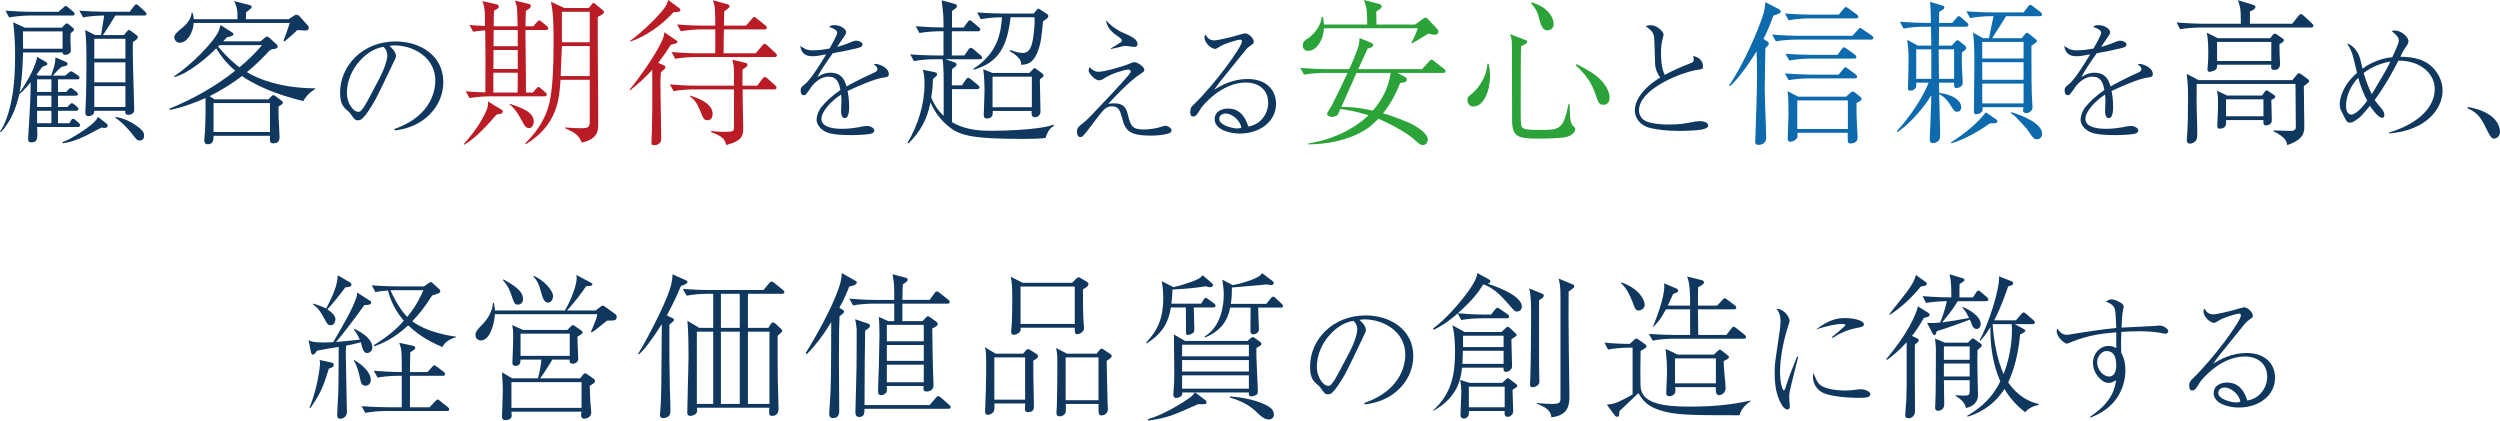 <?xml version="1.0" encoding="utf-8"?>
<!-- Generator: Adobe Illustrator 16.0.0, SVG Export Plug-In . SVG Version: 6.00 Build 0)  -->
<!DOCTYPE svg PUBLIC "-//W3C//DTD SVG 1.1//EN" "http://www.w3.org/Graphics/SVG/1.1/DTD/svg11.dtd">
<svg version="1.1" id="レイヤー_1" xmlns="http://www.w3.org/2000/svg" xmlns:xlink="http://www.w3.org/1999/xlink" x="0px"
	 y="0px" width="707.131px" height="118.968px" viewBox="0 0 707.131 118.968" enable-background="new 0 0 707.131 118.968"
	 xml:space="preserve">
<g>
	<path fill="#10385F" d="M22.002,35.915H10.49c0.222,3.556,0.044,4.356-1.645,4.356c-0.578,0-0.889-0.178-0.889-0.934
		c0-0.711,0.222-3.822,0.267-4.445c0.222-3.867,0.445-8.045,0.445-11.646c-1.778,2.223-2.711,2.978-3.201,3.378
		c-0.889,3.956-2.444,7.779-5.2,10.757L0,37.248c1.422-2.134,2.534-5.023,3.334-9.379c0.755-4,0.933-8.045,0.933-12.134
		c0-1.867-0.044-5.601-0.533-9.423l3.289,1.511h10.49l0.622-0.667c0.311-0.312,0.489-0.534,0.756-0.534
		c0.222,0,0.489,0.178,0.667,0.356l1.022,0.844c0.133,0.133,0.355,0.311,0.355,0.578c0,0.267-0.355,0.533-0.978,1.022
		c0,0.711-0.089,1.467,0,2.578c0,0.355,0.089,1.867,0.089,2.178c0,1.333-1.556,1.333-1.645,1.333c-0.489,0-0.622-0.223-0.711-0.667
		H6.534c-0.133,5.29-0.533,9.112-0.978,11.29c0.756-0.934,4.445-6.579,4.934-10.045l2.4,1.378c0.312,0.178,0.489,0.267,0.489,0.622
		c0,0.312-0.222,0.4-0.978,0.623c-0.4,0.089-0.578,0.355-0.889,0.8c-0.711,0.934-0.8,1.067-1.156,1.556l0.355,0.312h3.778
		c0.089-0.4,0.711-2.089,0.8-2.445c0.311-1.067,0.355-2.089,0.4-2.711l3.067,1.333c0.133,0.044,0.355,0.178,0.355,0.489
		c0,0.534-0.444,0.623-1.645,0.845c-0.934,0.711-1.734,1.6-2.534,2.489h3.511l0.978-0.8c0.267-0.222,0.444-0.4,0.711-0.4
		c0.267,0,0.578,0.267,0.844,0.444l1.067,0.711c0.222,0.133,0.444,0.355,0.444,0.667c0,0.4-0.355,0.444-0.667,0.444h-5.423v3.556
		h2.356l0.578-0.667c0.267-0.267,0.444-0.444,0.667-0.444c0.267,0,0.444,0.178,0.755,0.4l0.889,0.711
		c0.178,0.133,0.4,0.311,0.4,0.622c0,0.4-0.4,0.445-0.711,0.445h-4.934v3.2h2.667l0.578-0.623c0.4-0.4,0.489-0.444,0.667-0.444
		c0.267,0,0.444,0.089,0.8,0.4l0.667,0.578c0.222,0.222,0.4,0.355,0.4,0.667c0,0.4-0.355,0.489-0.667,0.489h-5.112v3.511h3.245
		l0.4-0.711c0.222-0.4,0.4-0.534,0.622-0.534s0.4,0.089,0.8,0.445l0.8,0.711c0.222,0.178,0.4,0.4,0.4,0.667
		C22.669,35.826,22.313,35.915,22.002,35.915z M20.447,4.4H8.312c-1.378,0-3.911,0.178-5.734,0.533L1.556,3.022
		C4,3.2,6.445,3.333,8.935,3.333h7.601l1.289-1.111c0.311-0.267,0.533-0.533,0.755-0.533c0.267,0,0.489,0.222,0.756,0.444
		l1.333,1.111c0.222,0.178,0.444,0.4,0.444,0.711C21.113,4.356,20.758,4.4,20.447,4.4z M17.691,8.89H6.49
		c0,0.8,0.044,3.778,0.044,4.889h11.157V8.89z M14.535,22.446H10.49v3.556h4.045V22.446z M14.535,27.069H10.49v3.2h4.045V27.069z
		 M14.535,31.336H10.49v3.511h4.045V31.336z M29.603,36.181c-0.178,0-0.489-0.044-0.933-0.089c-5.023,2.711-7.601,4-10.979,4.445
		v-0.355c1.067-0.355,2.4-0.978,5.067-2.711c2.045-1.333,4.312-2.934,4.979-4.4l2.312,1.822c0.355,0.267,0.4,0.311,0.4,0.667
		C30.448,36.003,30.048,36.181,29.603,36.181z M40.76,4.4h-8.134c-1.2,1.956-2.622,4.312-3.511,5.512h5.956l0.8-0.978
		c0.178-0.222,0.311-0.444,0.622-0.444c0.133,0,0.267,0.089,0.667,0.355l1.378,1.022c0.222,0.178,0.444,0.355,0.444,0.622
		c0,0.444-0.133,0.533-1.378,1.422c-0.044,1.022-0.044,1.6-0.044,2.978c0,2.267,0.133,5.29,0.222,9.334
		c0.044,0.978,0.178,5.778,0.178,6.845c0,0.445-0.089,0.667-0.311,0.889c-0.355,0.4-0.934,0.533-1.333,0.533
		c-0.934,0-0.934-0.622-0.889-1.155h-8.756c0.044,1.245-1.111,1.511-1.645,1.511c-0.889,0-0.889-0.756-0.889-1.111
		c0-0.578,0.178-3.289,0.178-3.912c0.044-1.778,0.133-5.734,0.133-9.156c0-4.134,0-7.646-0.356-10.179l2.8,1.422h1.689
		c0.044-0.133,0.755-4.845,0.889-5.512c-1.911,0-4.267,0.178-5.956,0.533l-1.067-1.911c2.312,0.178,5.067,0.311,7.378,0.311h6.845
		l1.156-1.511c0.355-0.444,0.444-0.578,0.711-0.578c0.311,0,0.489,0.178,0.755,0.444l1.689,1.556c0.178,0.178,0.445,0.4,0.445,0.667
		C41.427,4.4,40.938,4.4,40.76,4.4z M35.47,10.979h-8.801v5.601h8.801V10.979z M35.47,17.646h-8.801v5.645h8.801V17.646z
		 M35.47,24.358h-8.801v5.912h8.801V24.358z M39.56,39.737c-0.8,0-0.933-0.223-2.444-2.178c-0.978-1.245-2.8-3.111-4.445-4.223
		l0.044-0.267c2.534,0.4,4.534,1.556,5.689,2.356c2.223,1.511,2.356,2.267,2.356,2.889C40.76,38.981,40.493,39.737,39.56,39.737z"/>
	<path fill="#10385F" d="M85.785,28.581c-7.957-1.867-13.913-4.667-17.335-7.067c-2.622,2-5.778,4-9.156,5.689l1.378,0.889h15.246
		l0.889-0.889c0.222-0.267,0.356-0.267,0.445-0.267c0.178,0,0.311-0.044,0.8,0.355l1.645,1.245c0.133,0.089,0.312,0.267,0.312,0.489
		c0,0.267-0.178,0.444-0.356,0.533c-0.133,0.089-0.755,0.489-0.889,0.623c0,0.978,0,1.778,0.044,3.067
		c0.044,0.8,0.267,4.756,0.267,5.645c0,1.556-1.245,1.645-1.733,1.645c-1.022,0-1.067-0.444-0.978-2.133H60.404
		c0,0.978,0,2.4-1.645,2.4c-0.711,0-0.978-0.444-0.978-1.111c0-0.4,0.178-2.312,0.222-2.756c0.133-3.067,0.178-6.134,0.133-9.201
		c-5.378,2.356-8.667,3.067-10.09,3.378l-0.133-0.355c6.667-2.756,12.979-6.267,18.624-10.756c-1.067-0.889-3.2-2.756-5.378-6.312
		c-2,2-7.512,7.023-11.912,8.134v-0.267c4.8-3.111,11.423-9.823,12.668-12.935c0.089-0.222,0.4-1.289,0.444-1.556l3.2,2.044
		c0.178,0.133,0.489,0.267,0.489,0.622c0,0.356-0.978,0.667-1.912,0.845c-0.4,0.489-0.755,0.845-1.022,1.111h10.579l1.111-0.934
		c0.222-0.178,0.489-0.4,0.755-0.4c0.178,0,0.534,0.267,0.711,0.4l2.044,1.867c0.089,0.089,0.223,0.222,0.223,0.578
		c0,0.489-0.578,0.578-0.889,0.622c-0.756,0.089-1.022,0.222-1.378,0.445c-1.556,1.645-3.689,3.911-6.445,6.134
		c3.512,2.133,10.001,4.534,19.291,4.578v0.222C87.029,26.491,86.318,27.691,85.785,28.581z M86.273,8.623
		c-0.489,0-1.778-0.089-2.178-0.133c-0.844,0.844-1.111,1.111-3.6,3.245l-0.311-0.267c0.311-0.711,1.289-3.378,1.778-4.979H54.804
		c-0.222,2.934-1.956,5.601-3.956,5.601c-0.934,0-1.556-0.844-1.556-1.467c0-0.889,0.711-1.467,2.356-2.845
		c2.222-1.822,2.444-3.422,2.578-4.178h0.223c0.222,0.578,0.311,0.978,0.355,1.822h12.357V4.178c0-2-0.623-3.245-0.934-3.867
		l4.489,1.156c0.222,0.044,0.489,0.222,0.489,0.489c0,0.355-1.066,1.111-1.6,1.511c0,0.311-0.044,1.645-0.044,1.956h12.09
		l1.422-0.933c0.444-0.267,0.489-0.311,0.844-0.311c0.267,0,0.623,0.222,0.711,0.311l2.534,2.845
		c0.178,0.222,0.178,0.444,0.178,0.533C87.34,8.534,86.807,8.623,86.273,8.623z M76.361,29.158H60.404v8.179h15.957V29.158z
		 M62.093,12.757l-0.4,0.4c2.756,3.333,4.978,5.067,6.045,5.867c2.312-1.911,4.489-4,6.4-6.267H62.093z"/>
	<path fill="#10385F" d="M111.552,36.479c11.063-3.811,11.582-11.767,11.582-13.691c0-6.476-6.142-9.954-11.582-9.954
		c-0.777,0-0.999,0.074-1.369,0.185c1.813,1.517,1.813,2.627,1.813,2.812c0,0.444-0.111,0.592-0.888,2.22
		c-4.514,9.473-4.921,10.398-7.03,13.543c-0.185,0.259-1.369,1.998-2.109,2.294c-0.222,0.111-0.481,0.148-0.703,0.148
		c-0.851,0-1.11-0.407-2.146-1.887c-0.259-0.37-0.481-0.555-0.999-0.999c-1.443-1.184-1.924-2.479-1.924-4.996
		c0-7.438,6.253-14.431,15.726-14.431c6.771,0,13.469,3.849,13.469,11.508c0,6.771-5.439,12.84-13.765,13.654L111.552,36.479z
		 M107.371,22.084c1.11-2.072,2.183-4.958,2.183-6.438c0-1.258-0.74-2.035-1.036-2.368c-4.145,0.333-10.398,5.81-10.398,13.062
		c0,2.812,1.776,5.292,3.219,5.292c0.222,0,0.481-0.037,0.703-0.259c0.814-0.814,1.48-2.035,2.146-3.256L107.371,22.084z"/>
	<path fill="#B91C25" d="M140.488,32.358c-4.934,5.778-7.245,7.379-9.156,8.579l-0.133-0.222c2.489-2.756,4.978-6.134,6.445-9.601
		c0.356-0.889,0.4-1.377,0.4-2.4l3.822,2.311c0.178,0.089,0.356,0.223,0.356,0.489C142.222,32.136,141.688,32.225,140.488,32.358z
		 M154.401,8.49h-5.778c0,2.533,0.178,14.89,0.133,17.69h1.956l0.845-0.978c0.444-0.489,0.533-0.578,0.756-0.578
		c0.222,0,0.4,0.133,0.8,0.489l1.111,0.978c0.222,0.178,0.444,0.355,0.444,0.667c0,0.489-0.489,0.489-0.667,0.489h-15.468
		c-0.889,0-3.601,0.089-5.734,0.489l-1.067-1.911c1.956,0.178,2.312,0.178,5.556,0.311c0.044-9.779,0.044-10.846-0.044-17.557
		c-2.178,0.178-2.711,0.267-3.422,0.4l-1.022-1.911c1.822,0.178,4.134,0.267,4.4,0.267c-0.044-1.022-0.044-1.2-0.044-2.978
		c0-1.867-0.4-3.378-0.711-4.045l4.134,0.934c0.445,0.089,0.489,0.444,0.489,0.667c0,0.4-0.4,0.622-1.333,1.111
		c-0.089,2-0.089,2.311-0.089,4.4h0.533h6.223c0-1.2-0.089-4.445-0.178-5.423c-0.044-0.222-0.444-1.556-0.533-1.822l3.912,0.933
		c0.222,0.044,0.533,0.178,0.533,0.534c0,0.578-0.489,0.889-1.378,1.422c-0.044,1.289-0.089,2-0.133,4.356h2.223l0.978-1.111
		c0.356-0.444,0.489-0.533,0.711-0.533s0.267,0.044,0.8,0.489l1.289,1.067c0.178,0.133,0.445,0.355,0.445,0.667
		C155.068,8.49,154.579,8.49,154.401,8.49z M139.555,20.58v2.045c0,1.778-0.044,2,0,3.556h6.845c0.045-0.8,0.045-4.711,0.045-5.601
		H139.555z M146.445,14.135H139.6c-0.044,2.489-0.044,2.8-0.044,5.378h6.89V14.135z M146.445,8.49h-6.801
		c0,0.933-0.044,1.289-0.044,4.578h6.845V8.49z M149.645,36.226c-0.934,0-1.289-0.711-1.823-1.689
		c-1.956-3.689-2.845-4.312-3.733-5.023v-0.178c3.378,1.111,6.89,2.312,6.89,5.067C150.979,35.07,150.578,36.226,149.645,36.226z
		 M169.069,4.8c0,16.846,0.134,18.757,0.134,30.225v0.133c0,2.312-0.445,4.134-4.623,5.201c-0.978-2.312-1.956-2.8-4.756-4.089
		v-0.222c1.422,0.133,3.333,0.222,4.134,0.222c1.911,0,2.845,0,2.845-1.645V22.58h-8.268c-0.311,5.29-0.8,12.757-9.823,18.224
		l-0.133-0.267c1.422-1.467,3.601-3.689,5.245-7.067c1.511-3.156,2.756-6.356,2.756-21.335c0-3.912,0-8.401-0.756-11.646
		l3.778,1.778h6.934l0.8-0.978c0.355-0.4,0.355-0.489,0.534-0.489c0.133,0,0.178,0.044,0.622,0.4l1.867,1.556
		c0.312,0.267,0.489,0.4,0.489,0.667C170.847,3.822,170.669,3.911,169.069,4.8z M166.802,13.023h-7.868
		c-0.044,0.711-0.311,7.201-0.355,8.49h8.223V13.023z M166.802,3.333h-7.868v8.623h7.868V3.333z"/>
	<path fill="#B91C25" d="M189.736,12.668c-1.6,2.533-2.623,3.911-3.556,5.111l1.556,0.667c0.312,0.133,0.489,0.311,0.489,0.489
		c0,0.267-0.178,0.533-0.356,0.667c-0.444,0.4-0.755,0.667-0.933,0.845c-0.044,0.444-0.133,1.867-0.133,2.756
		c0,2.445,0.089,7.29,0.133,9.734c0.044,2.044,0.089,4.578,0.089,6.4c0,1.378-1.289,1.734-1.956,1.734c-0.756,0-0.8-0.267-0.8-0.8
		c0-1.022,0.089-2.623,0.133-3.601c0.089-4.178,0.133-6.845,0.089-16.935c-1.689,1.867-3.467,3.601-6.267,5.823l-0.133-0.223
		c3.689-4.489,6.312-8.756,6.756-9.467c2.889-4.756,2.978-5.689,3.067-6.756l3.245,2.223c0.311,0.222,0.444,0.311,0.444,0.578
		C191.603,12.223,190.758,12.445,189.736,12.668z M192.002,3.333c-0.267,0.044-0.933,0.089-1.511,0.133
		c-3.156,3.512-7.778,6.845-12.268,8.312v-0.222c3.022-2.134,6.445-5.556,7.512-6.712c2.711-2.889,2.934-3.645,3.289-4.845
		l3.112,2.311c0.178,0.133,0.311,0.267,0.311,0.489C192.447,3.067,192.314,3.245,192.002,3.333z M218.983,25.291h-8.934
		c0,0.178,0.044,3.201,0.044,3.645c0,1.156,0.133,6.356,0.133,7.378c0,1.956-0.222,3.556-4.845,4.711
		c-0.222-1.511-1.111-2.578-4.223-3.645v-0.355c0.844,0.133,2.133,0.267,3.823,0.267c2.622,0,2.622-0.222,2.622-1.422V25.291
		h-11.379c-1.378,0-3.911,0.133-5.689,0.489l-1.066-1.912c2.444,0.223,4.934,0.356,7.378,0.356h10.756v-3.601
		c0-1.911-0.222-2.845-0.444-3.734l3.512,0.845c0.355,0.089,0.755,0.178,0.755,0.578c0,0.444-0.355,0.711-1.378,1.333
		c-0.044,0.489-0.044,2.089-0.044,4.579h4.178l1.467-1.912c0.178-0.267,0.4-0.533,0.711-0.533c0.311,0,0.622,0.355,0.8,0.489
		l2.045,1.823c0.267,0.267,0.444,0.489,0.444,0.711C219.65,25.247,219.25,25.291,218.983,25.291z M219.072,16.135h-22.357
		c-1.378,0-3.912,0.133-5.734,0.489l-1.022-1.911c2.445,0.222,4.889,0.355,7.378,0.355h4.979V8.312h-4.045
		c-1.378,0-3.867,0.178-5.689,0.534l-1.067-1.911c2.445,0.178,4.934,0.311,7.378,0.311h3.423c0-0.667,0-3.556-0.133-4.979
		c-0.089-0.933-0.356-1.645-0.534-2.178l4.134,1.111c0.267,0.089,0.578,0.223,0.578,0.534c0,0.4-0.4,0.667-1.512,1.467
		c0,0.044-0.089,3.734-0.089,4.045h6.268l1.645-1.912c0.267-0.311,0.444-0.533,0.667-0.533c0.133,0,0.312,0.089,0.8,0.489
		l2.312,1.867c0.222,0.178,0.444,0.355,0.444,0.711c0,0.4-0.355,0.444-0.667,0.444h-11.468c-0.044,0.623-0.089,6.09-0.089,6.756
		h9.068l1.822-2.133c0.267-0.311,0.444-0.534,0.711-0.534c0.267,0,0.489,0.223,0.8,0.489l2.223,2.044
		c0.355,0.311,0.444,0.534,0.444,0.711C219.739,16.135,219.25,16.135,219.072,16.135z M200.092,34.003
		c-0.978,0-1.156-0.445-2.089-2.8c-0.978-2.356-1.645-2.979-2.889-4l0.089-0.178c2.133,0.711,6.356,2.133,6.356,5.156
		C201.559,32.848,201.381,34.003,200.092,34.003z"/>
	<path fill="#10385F" d="M236.785,9.319c0-0.814-0.666-1.11-2.257-1.702c0.296-0.296,0.629-0.518,1.517-0.518
		c1.813,0,3.293,1.184,3.293,1.998c0,0.185,0,0.444-0.518,1.184c-0.296,0.444-1.739,2.553-2.035,2.96
		c0.925-0.222,1.887-0.481,4.292-1.48c0.148-0.074,0.666-0.259,0.999-0.259c0.555,0,1.887,0.296,1.887,1.073
		c0,0.592-0.592,0.814-1.443,1.036c-2.553,0.629-3.922,0.888-6.957,1.443c-1.554,2.183-3.256,4.625-4.366,6.734
		c0.851-0.518,1.961-1.221,3.7-1.221c3.404,0,4.107,2.442,4.552,3.885c1.776-0.999,3.737-2.072,7.955-3.996
		c0.481-0.222,0.777-0.444,0.777-0.962c0-0.481-0.444-0.851-1.036-1.333c0.296-0.074,0.407-0.074,0.592-0.074
		c0.777,0,3.664,0.925,3.664,2.886c0,0.777-0.407,0.814-1.85,1.036c-1.961,0.259-6.994,2.368-9.806,3.737
		c0.185,0.962,0.444,2.479,0.444,4.625c0,0.37,0,3.034-1.221,3.034c-1.036,0-1.073-1.554-1.073-1.998
		c0-0.148,0.111-2.442,0.111-2.923c0-0.111,0-0.888-0.111-1.739c-2.849,1.85-5.55,4.81-5.55,6.882c0,2.738,4.588,2.812,5.883,2.812
		c1.961,0,4.107-0.333,5.735-0.666c0.629-0.111,0.851-0.148,1.184-0.148c1.147,0,2.146,0.592,2.146,1.295
		c0,0.222-0.148,0.74-1.036,0.925c-0.925,0.185-3.034,0.37-5.402,0.37c-5.625,0-6.957-0.629-8.104-1.406
		c-0.777-0.518-1.776-1.628-1.776-2.997c0-0.518,0.259-2.072,1.295-3.441c1.11-1.406,2.738-3.071,5.439-4.884
		c-0.407-2.183-1.036-3.811-3.404-3.811c-2.183,0-3.959,1.739-4.811,2.923c-1.443,2.072-1.628,2.332-2.109,2.332
		c-0.888,0-0.925-1.073-0.925-1.333c0-0.851,0.296-1.073,0.851-1.48c1.85-1.332,4.515-5.661,6.365-8.732
		c-2.109,0.37-2.775,0.518-3.885,0.518c-2.96,0-3.293-1.998-3.441-2.923c1.184,0.851,2.035,1.258,3.515,1.258
		c1.591,0,3.441-0.259,4.773-0.518C235.157,12.797,236.785,9.948,236.785,9.319z"/>
	<path fill="#10385F" d="M295.725,39.026c-1.778,0.222-3.689,0.267-6.356,0.267c-14.979,0-18.091-1.066-21.202-3.645
		c-0.889-0.756-3.333-2.845-4.978-6.667c-0.934,4.623-2.623,7.957-6.223,11.601l-0.267-0.178c2.934-5.067,4.8-10.757,4.8-16.624
		c0-2.355-0.222-3.156-0.489-4.045l3.067,0.623c0.578,0.133,0.978,0.178,0.978,0.667c0,0.356-0.133,0.445-1.156,1.333
		c-0.044,1.378-0.089,2.623-0.489,5.201c1.155,2.934,2.711,4.445,3.511,5.201v-9.068c0-4.356-0.133-5.601-0.311-6.934h-2.4
		c-1.556,0-4,0.178-5.689,0.534l-1.066-1.912c3.333,0.267,6.578,0.312,7.378,0.312h2.044c-0.044-1.067,0-5.867,0-6.845h-1.067
		c-1.6,0-4.044,0.178-5.734,0.489l-1.066-1.911c2.8,0.222,5.734,0.355,7.867,0.355c0-3.378-0.044-3.734-0.533-7.689l3.289,0.889
		c0.8,0.222,1.022,0.312,1.022,0.711c0,0.444-0.133,0.533-1.378,1.422v4.667h3.289l1.067-1.467c0.222-0.311,0.4-0.578,0.711-0.578
		c0.223,0,0.623,0.355,0.756,0.489l1.733,1.467c0.267,0.222,0.444,0.355,0.444,0.667c0,0.4-0.355,0.489-0.667,0.489h-7.378v6.845
		h3.556l1.111-1.645c0.355-0.489,0.533-0.533,0.711-0.533c0.267,0,0.711,0.355,0.8,0.444l1.911,1.645
		c0.267,0.222,0.445,0.4,0.445,0.711c0,0.4-0.355,0.444-0.667,0.444h-9.69l2.089,0.711c0.889,0.311,1.067,0.444,1.067,0.711
		c0,0.445-0.133,0.534-1.289,1.378c-0.044,2.045-0.044,2.312-0.044,4.579h2.845l1.067-1.556c0.267-0.4,0.444-0.578,0.711-0.578
		c0.178,0,0.311,0.044,0.8,0.444l1.956,1.601c0.178,0.178,0.444,0.355,0.444,0.667c0,0.4-0.4,0.489-0.667,0.489h-7.112v9.334
		c4.134,2.445,8.579,2.445,11.69,2.445c0.667,0,12.801-0.089,17.024-1.734l0.133,0.356
		C297.414,36.003,296.525,36.537,295.725,39.026z M295.014,6.045c-0.4,4.356-0.533,5.778-1.245,7.867
		c-1.467,4.356-3.556,4.356-4.934,4.401c0-0.845-0.134-1.289-0.711-1.912c-0.178-0.222-1.022-1.156-2.489-1.911l0.133-0.355
		c1.022,0.355,2.223,0.844,3.556,0.844c1.689,0,2.534-1.422,2.934-4.489c0.267-1.867,0.489-3.912,0.355-5.601h-6.756
		c-0.978,8.223-3.289,12.757-10.445,14.846l-0.089-0.267c7.201-4.667,7.779-10.579,8.09-14.579c-2.267,0-4.534,0.267-6,0.533
		l-1.022-1.911c3.333,0.267,6.534,0.311,7.378,0.311h8.623l0.667-0.8c0.444-0.534,0.444-0.578,0.622-0.578
		c0.222,0,0.355,0.133,0.622,0.312l1.778,1.155c0.222,0.133,0.444,0.312,0.444,0.623C296.525,4.934,296.303,5.2,295.014,6.045z
		 M294.125,22.446c0,1.289,0.178,7.646,0.178,9.112c0,1.022-0.8,1.6-1.511,1.6c-1.111,0-1.022-0.934-0.978-1.778H280.79
		c0.044,0.667,0.133,2.133-1.556,2.133c-0.978,0-0.978-0.578-0.978-1.067c0-0.933,0.222-5.6,0.222-6.667
		c0-1.156-0.044-3.912-0.355-6.179l2.578,1.022h10.49l0.845-0.889c0.355-0.4,0.444-0.489,0.578-0.489s0.623,0.311,0.845,0.534
		l1.156,0.844c0.355,0.267,0.533,0.444,0.533,0.756C295.147,21.735,295.058,21.78,294.125,22.446z M291.858,21.691h-11.112v8.623
		h11.112V21.691z"/>
	<path fill="#10385F" d="M310.724,20.309c1.517,0,6.401-1.332,8.658-2.257c1.073-0.444,1.184-0.481,1.369-0.481
		c0.962,0,2.923,1.258,2.923,2.183c0,0.407-0.111,0.481-0.962,1.073c-1.369,0.888-3.479,2.368-9.251,8.547
		c0.481-0.074,0.962-0.148,1.666-0.148c2.997,0,3.478,1.591,3.885,3.182c0.777,3.146,1.221,4.218,4.44,4.218
		c1.221,0,2.665-0.185,3.885-0.444c0.37-0.074,1.999-0.629,2.332-0.629c0.592,0,1.702,0.666,1.702,1.258
		c0,0.407-0.222,0.666-0.629,0.851c-0.592,0.296-2.849,0.703-4.995,0.703c-6.401,0-7.438-1.406-8.399-5.106
		c-0.518-1.887-0.851-3.182-2.886-3.182c-1.666,0-2.294,0.851-5.106,4.551c-3.034,4.07-3.182,4.145-3.774,4.145
		c-0.925,0-0.962-1.258-0.962-1.48c0-1.184,0.555-1.591,1.591-2.368c1.258-0.962,1.924-1.665,8.104-8.251
		c0.962-1.036,5.254-5.625,5.439-6.179c0.037-0.111,0.074-0.185,0.074-0.296c0-0.407-0.407-0.518-0.74-0.518
		c-0.925,0-4.662,1.11-6.586,2.368c-0.518,0.333-0.999,0.666-1.591,0.666c-1.369,0-2.998-2.072-2.998-2.775
		c0-0.074,0.259-0.962,0.259-1.036C308.799,19.716,309.65,20.309,310.724,20.309z M314.202,13.685
		c1.258-0.74,1.406-0.814,2.775-1.702c0.148-0.111,0.333-0.259,0.333-0.481c0-0.481-0.629-0.925-1.221-1.295
		c-2.664-1.776-3.034-3.33-3.293-4.477c1.48,1.554,2.96,2.775,5.884,3.996c0.851,0.37,3.071,1.295,3.071,2.701
		c0,0.851-0.777,0.851-1.073,0.851c-0.333,0-1.924-0.296-2.22-0.296c-0.592,0-0.888,0.111-3.108,0.629
		c-0.444,0.111-0.74,0.148-1.147,0.259V13.685z"/>
	<path fill="#10385F" d="M343.505,11.428c0.777,0,4.588-0.851,6.771-1.517c0.629-0.185,1.628-0.481,1.924-0.481
		c1.036,0,2.442,1.443,2.442,2.368c0,0.444-0.074,0.481-0.851,1.036c-0.777,0.592-0.999,0.74-1.628,1.517
		c-1.073,1.332-5.847,7.215-6.809,8.437c-0.481,0.629-1.036,1.332-1.924,2.59c1.85-1.147,5.144-3.034,9.436-3.034
		c5.366,0,8.067,3.145,8.067,7.03c0,4.921-4.478,8.399-10.25,8.399c-3.182,0-7.104-1.221-7.104-4.033
		c0-2.479,2.368-3.034,3.774-3.034c3.034,0,4.773,1.961,5.735,5.069c3.7-0.555,5.625-3.885,5.625-6.66
		c0-3.774-2.738-5.772-6.328-5.772c-6.993,0-12.359,6.697-12.729,7.326c-0.925,1.554-1.369,2.294-2.183,2.294
		c-0.481,0-0.814-0.37-0.814-1.221c0-1.221,0.333-1.554,1.184-2.368c5.772-5.55,13.432-16.096,13.432-17.65
		c0-0.481-0.333-0.518-0.518-0.518c-0.592,0-4.218,1.036-5.587,1.887c-0.407,0.259-1.184,0.74-1.443,0.74
		c-1.036,0-3.035-1.591-3.035-3.293c0-0.37,0.148-0.555,0.37-0.74C341.507,10.91,342.358,11.428,343.505,11.428z M346.688,32.112
		c-0.925,0-1.813,0.518-1.813,1.517c0,1.887,3.959,2.701,4.995,2.701c0.259,0,0.666,0,1.258-0.222
		C350.721,33.852,348.315,32.112,346.688,32.112z"/>
	<path fill="#2CA339" d="M408.227,20.624h-12.934l2,1.067c0.533,0.267,0.622,0.533,0.622,0.8c0,0.756-0.667,0.845-1.867,0.978
		c-0.889,2.223-2.222,5.29-4.845,8.579c0.934,0.267,3.6,1.067,7.245,2.623c2.534,1.111,5.423,3.2,5.423,4.8
		c0,0.267-0.223,1.556-1.422,1.556c-0.756,0-1.245-0.489-2.4-1.556c-1.778-1.6-5.823-4.044-10.18-5.867
		c-0.889,0.934-2.133,2.134-3.467,2.978c-5.111,3.201-10.801,4.178-16.357,4.267v-0.267c2.4-0.4,9.023-1.556,15.291-6.445
		c0.934-0.756,1.378-1.2,1.733-1.556c-3.733-1.156-6.401-1.556-7.956-1.734c-0.09,0.267-0.623,1.511-0.711,1.645
		c-0.268,0.267-1.023,0.578-1.689,0.578c-0.667,0-1.334-0.4-1.334-0.845c0-0.444,1.111-2,1.289-2.355
		c1.557-3.067,3.067-6.134,4.49-9.246h-6.623c-1.557,0-4.001,0.178-5.689,0.489l-1.067-1.911c3.334,0.267,6.579,0.355,7.379,0.355
		h6.489c1.689-3.733,2.533-6.134,2.711-6.889c0.134-0.667,0.178-1.289,0.178-1.912l3.29,1.333c0.267,0.133,0.577,0.311,0.577,0.667
		c0,0.578-0.844,0.8-1.555,0.978c-0.268,0.534-0.4,0.845-0.578,1.245c-0.355,0.756-1.778,3.912-2.09,4.578h18.047l1.955-2.133
		c0.445-0.489,0.489-0.534,0.712-0.534c0.222,0,0.489,0.178,0.8,0.445l2.756,2.133c0.223,0.178,0.444,0.356,0.444,0.667
		C408.894,20.535,408.539,20.624,408.227,20.624z M405.827,9.823c-0.355,0-0.666-0.044-1.822-0.312
		c-1.511,0.934-3.6,2.223-4.666,2.8l-0.134-0.178c0.889-1.689,1.688-3.645,1.866-4.134h-26.58c-0.089,2.934-1.955,6.401-4.489,6.401
		c-0.667,0-1.511-0.4-1.511-1.511c0-1.111,0.621-1.511,1.555-2.089c0.89-0.578,3.602-3.022,3.779-6h0.399
		c0.089,0.444,0.267,1.733,0.267,2.134h12.224C386.67,3.333,386.67,2.133,385.781,0l4.312,1.111
		c0.311,0.089,0.711,0.312,0.711,0.711c0,0.444-0.178,0.578-1.511,1.422c0,0.711,0,2.489,0.044,3.689h10.935l2.223-1.601
		c0.444-0.311,0.489-0.355,0.711-0.355c0.178,0,0.4,0.089,0.667,0.4l2.623,2.8c0.044,0.044,0.355,0.4,0.355,0.8
		C406.85,9.423,406.539,9.823,405.827,9.823z M383.692,20.624c-1.2,2.667-1.512,3.333-4.268,9.601c1.2,0,4.223,0,8.891,1.067
		c2.622-3.023,4.533-6.667,5.021-10.668H383.692z"/>
	<path fill="#2CA339" d="M416.715,30.136c-0.801,0-1.645-0.623-1.645-1.867c0-0.8,0.444-1.155,1.289-1.778
		c1.289-1.022,4.178-4.356,4.355-8.49h0.312c0.134,0.534,0.444,1.689,0.444,3.467C421.471,25.647,419.694,30.136,416.715,30.136z
		 M443.384,38.67c-1.733,0.489-6.312,0.533-8.267,0.533c-5.646,0-7.379-0.355-7.424-5.2c-0.045-10.09-0.045-11.157-0.045-20.669
		c0-2.178-0.133-2.534-0.533-3.689l4.179,1.601c0.489,0.178,0.667,0.267,0.667,0.578c0,0.444-0.4,0.622-1.734,1.245
		c-0.088,2.222-0.088,13.29-0.088,16.224c0,1.067-0.045,5.378,0.133,6.09c0.223,1.022,0.623,1.377,5.379,1.377
		c5.289,0,6.578,0,8-7.334l0.312,0.044c0.044,0.623,0.089,3.423,0.178,3.956c0.222,1.645,0.577,2,0.934,2.312
		c0.399,0.355,0.489,0.489,0.489,0.844C445.563,37.47,444.362,38.359,443.384,38.67z M437.739,8.579
		c-0.799,0-1.555-0.356-2.088-2.312c-0.756-2.756-0.934-3.467-2.578-5.334l0.311-0.267c1.066,0.4,2.934,1.111,4.223,2.356
		c1.778,1.733,1.867,3.467,1.867,3.689C439.473,7.956,438.628,8.579,437.739,8.579z M453.519,29.647
		c-1.245,0-1.467-0.755-2.134-2.711c-1.289-3.912-3.066-5.957-5.645-8.445l0.222-0.356c2.978,1.556,5.29,2.889,6.667,4.312
		c1.379,1.378,2.668,3.334,2.668,5.201C455.297,28.314,455.03,29.647,453.519,29.647z"/>
	<path fill="#10385F" d="M478.101,17.903c0.629-0.222,0.999-0.444,0.999-1.036c0-0.37-0.111-0.703-0.223-1.036
		c1.629,0.333,2.813,1.295,2.813,2.96c0,0.777-0.185,0.777-1.295,0.925c-4.885,0.666-16.799,5.514-16.799,11.471
		c0,0.555,0.074,1.369,0.888,2.332c1.479,1.702,6.624,1.702,7.622,1.702c3.035,0,4.441-0.259,7.438-0.851
		c0.629-0.111,1.222-0.111,1.332-0.111c0.963,0,2.295,0.37,2.295,1.221c0,0.555-0.592,0.888-1.776,1.147
		c-1.258,0.296-4.81,0.407-6.179,0.407c-4.182,0-6.551-0.407-8.438-0.814c-2.738-0.629-4.366-2.775-4.366-4.958
		c0-2.886,2.331-6.401,7.179-9.325c-0.48-0.666-1.406-2.035-1.443-3.996c-0.185-6.291-0.222-6.957-0.296-7.549
		c-0.11-0.74-0.37-1.221-0.925-1.813c-0.186-0.222-1.221-1.036-1.443-1.184c0.37-0.111,0.777-0.259,1.369-0.259
		c2.184,0,3.7,2.109,3.7,2.553c0,0.185-0.11,0.555-0.147,0.74c-0.444,1.554-0.592,2.96-0.592,4.551c0,0.814,0,3.959,1.035,6.216
		C471.811,20.679,474.364,19.31,478.101,17.903z"/>
	<path fill="#0D6AAC" d="M501.61,4.4c-0.846,2.4-1.645,4.312-2.801,6.623l0.979,0.623c0.222,0.133,0.533,0.355,0.533,0.711
		c0,0.312-0.489,0.8-0.979,1.289c0,0.8-0.178,8.756-0.178,11.246c0,2.178,0.045,3.289,0.355,11.823
		c0.045,1.823,0.045,2.045,0.045,2.267c0,2-2.045,2-2.223,2c-0.623,0-0.889-0.311-0.889-0.889c0-0.089,0.044-0.445,0.044-0.534
		c0.178-5.467,0.489-13.379,0.489-18.713c0-2.889-0.089-4.978-0.134-6.312c-0.667,1.067-4.667,7.512-7.601,9.868l-0.178-0.267
		c4.09-5.868,8.49-16.046,9.823-20.58c0.134-0.489,0.312-1.422,0.444-2.934l3.822,1.956c0.223,0.134,0.533,0.312,0.533,0.667
		C503.698,3.689,503.165,3.956,501.61,4.4z M529.211,11.201h-21.157c-1.601,0-4.044,0.178-5.733,0.489l-1.066-1.911
		c3.333,0.267,6.578,0.355,7.422,0.355h15.246l1.557-1.645c0.266-0.312,0.399-0.578,0.666-0.578c0.223,0,0.533,0.267,0.845,0.489
		l2.444,1.645c0.178,0.089,0.445,0.4,0.445,0.667C529.879,11.201,529.389,11.201,529.211,11.201z M524.633,22.18H511.61
		c-1.555,0-4,0.178-5.689,0.489l-1.066-1.912c3.334,0.267,6.578,0.355,7.379,0.355h7.822l1.245-1.511
		c0.312-0.4,0.444-0.578,0.667-0.578c0.178,0,0.533,0.267,0.844,0.489l2.045,1.511c0.178,0.134,0.444,0.4,0.444,0.667
		C525.3,22.091,524.901,22.18,524.633,22.18z M524.989,5.2h-13.334c-1.556,0-4.045,0.222-5.734,0.534l-1.021-1.912
		c3.333,0.267,6.533,0.312,7.378,0.312h7.823l1.289-1.556C521.745,2.133,521.877,2,522.1,2c0.178,0,0.533,0.222,0.845,0.444
		l2.267,1.645c0.178,0.133,0.445,0.355,0.445,0.667C525.657,5.156,525.256,5.2,524.989,5.2z M524.412,16.579h-12.579
		c-1.6,0-4.045,0.222-5.734,0.534l-1.066-1.912c3.334,0.267,6.578,0.312,7.423,0.312h7.335l1.066-1.512
		c0.311-0.4,0.488-0.622,0.711-0.622c0.267,0,0.533,0.222,0.889,0.489l2.178,1.556c0.134,0.089,0.445,0.4,0.445,0.711
		C525.079,16.535,524.723,16.579,524.412,16.579z M525.123,29.114c0,1.022-0.044,2.8,0.134,6.534c0.044,0.933,0.178,2.4,0.178,3.333
		c0,1.556-1.822,1.6-1.912,1.6c-0.933,0-0.933-0.222-0.889-3.022h-14.223c0,0.222,0.044,0.8,0.044,0.978
		c0,0.889-1.333,1.556-2.001,1.556c-0.755,0-0.799-0.534-0.799-0.978c0-1.022,0.222-5.556,0.222-6.489c0-1.689,0-5.378-0.267-6.845
		l2.979,1.556h13.557l1.111-0.978c0.355-0.311,0.533-0.489,0.756-0.489c0.222,0,0.577,0.222,0.844,0.444l1.334,1.067
		c0.178,0.178,0.399,0.355,0.399,0.578C526.589,28.403,525.657,28.892,525.123,29.114z M522.678,28.403h-14.313v8.089h14.313V28.403
		z"/>
	<path fill="#0D6AAC" d="M556.102,7.556h-7.646l-0.044,5.334h3.645l0.711-0.8c0.578-0.622,0.711-0.711,0.889-0.711
		s0.355,0.089,0.801,0.444l1.377,1.111c0.178,0.178,0.312,0.311,0.312,0.622c0,0.4-0.267,0.623-1.2,1.245
		c-0.045,1.2-0.133,2.356,0.089,6.134c0,0.4,0.134,2.134,0.134,2.489c0,1.289-1.601,1.467-1.689,1.467c-0.8,0-0.8-0.355-0.756-1.511
		h-4.267l0.044,2.889c4.09,0.489,6.223,2.267,6.223,4.045c0,0.889-0.488,1.289-1.111,1.289c-0.755,0-0.889-0.222-2.222-2.312
		c-0.312-0.489-1.289-1.867-2.89-2.667c0.045,3.245,0.268,8.445,0.268,11.69c0,0.489,0,1.066-0.534,1.556
		c-0.355,0.355-0.933,0.622-1.467,0.622c-0.933,0-0.933-0.8-0.933-1.245c0-0.133,0.443-10.356,0.443-12.312
		c-1.955,3.245-4.578,6.089-6.089,7.556c-1.467,1.422-2.622,2.267-3.468,2.889l-0.178-0.267c1.645-1.912,6.401-7.334,8.979-13.735
		h-3.512c0,1.067,0.044,1.156-0.134,1.422c-0.488,0.845-1.467,0.845-1.555,0.845c-0.355,0-0.668-0.089-0.668-0.756
		c0-0.178,0.045-1.067,0.045-1.245c0.09-2.667,0.134-5.156,0.134-7.245c0-1.822-0.044-2.133-0.356-5.156l2.934,1.645h3.867
		l-0.088-5.334h-2.045c-1.556,0-4.045,0.178-5.734,0.533l-1.021-1.956c3.333,0.267,6.533,0.355,7.378,0.355h1.378
		c-0.045-4-0.045-4.089-0.223-5.956l3.156,0.934c0.667,0.178,0.889,0.267,0.889,0.622c0,0.311,0,0.444-1.467,1.289
		c0,0.889-0.044,1.111-0.044,3.111h3.733l1.156-1.378c0.443-0.489,0.488-0.533,0.711-0.533c0.267,0,0.355,0.089,0.844,0.533
		l1.423,1.245c0.267,0.267,0.444,0.444,0.444,0.711C556.768,7.467,556.413,7.556,556.102,7.556z M546.278,13.957h-4.267v8.356h4.267
		V13.957z M552.723,13.957h-4.355v0.623c0,5.423,0.089,6.045,0.089,7.734h4.267V13.957z M562.903,34.892
		c-3.424,2.312-6.979,4.445-10.936,5.645l-0.133-0.267c3.867-2.489,7.067-4.979,9.867-8.49l2.756,1.867
		c0.134,0.089,0.533,0.356,0.533,0.623C564.991,34.892,564.014,34.892,562.903,34.892z M576.948,4.578h-9.557
		c-0.311,0.622-3.689,5.912-3.911,6.223h8.356l0.934-1.111c0.178-0.222,0.311-0.4,0.533-0.4c0.267,0,0.444,0.133,0.756,0.4
		l1.733,1.378c0.134,0.133,0.355,0.312,0.355,0.534c0,0.311-0.044,0.311-1.556,1.333c0,7.778,0,12.712,0.267,16.712
		c0.044,0.356,0.044,0.623,0.044,0.711c0,1.245-1.289,1.645-1.732,1.645c-0.489,0-0.934-0.222-0.934-0.755
		c0-0.134,0.044-0.356,0.088-0.934h-11.601c0.089,0.8,0.089,1.067-0.222,1.378c-0.355,0.4-1.111,0.622-1.512,0.622
		c-0.533,0-0.666-0.267-0.666-0.8c0-3.601,0.133-9.29,0.133-12.846c0-3.156,0-6.801-0.4-9.468l2.845,1.6h1.689
		c0.089-0.311,0.444-2.178,0.667-3.289c0.044-0.178,0.533-2.445,0.622-2.934h-0.934c-1.556,0-4.045,0.222-5.689,0.533L556.19,3.2
		c3.334,0.267,6.579,0.311,7.379,0.311h8.801l1.2-1.556c0.356-0.489,0.444-0.578,0.712-0.578c0.222,0,0.266,0.044,0.844,0.489
		l2.045,1.556c0.089,0.089,0.444,0.355,0.444,0.711C577.615,4.534,577.259,4.578,576.948,4.578z M572.37,11.868H560.68v4.667h11.689
		V11.868z M572.37,17.602H560.68v4.978h11.689V17.602z M572.37,23.646H560.68v5.601h11.689V23.646z M576.192,39.381
		c-0.889,0-1.066-0.222-2.844-2.845c-0.268-0.355-2.045-2.311-3.111-3.378c-0.533-0.533-0.846-0.756-1.467-1.111l0.044-0.311
		c2.4,0.578,8.801,3.022,8.801,6.045C577.615,38.759,577.038,39.381,576.192,39.381z"/>
	<path fill="#10385F" d="M594.306,9.319c0-0.814-0.666-1.11-2.257-1.702c0.296-0.296,0.629-0.518,1.518-0.518
		c1.813,0,3.293,1.184,3.293,1.998c0,0.185,0,0.444-0.519,1.184c-0.296,0.444-1.739,2.553-2.035,2.96
		c0.925-0.222,1.888-0.481,4.292-1.48c0.148-0.074,0.666-0.259,1-0.259c0.555,0,1.887,0.296,1.887,1.073
		c0,0.592-0.592,0.814-1.443,1.036c-2.553,0.629-3.922,0.888-6.957,1.443c-1.553,2.183-3.256,4.625-4.365,6.734
		c0.851-0.518,1.961-1.221,3.699-1.221c3.404,0,4.107,2.442,4.552,3.885c1.776-0.999,3.737-2.072,7.956-3.996
		c0.48-0.222,0.777-0.444,0.777-0.962c0-0.481-0.444-0.851-1.037-1.333c0.297-0.074,0.408-0.074,0.593-0.074
		c0.776,0,3.663,0.925,3.663,2.886c0,0.777-0.407,0.814-1.85,1.036c-1.962,0.259-6.994,2.368-9.807,3.737
		c0.186,0.962,0.444,2.479,0.444,4.625c0,0.37,0,3.034-1.222,3.034c-1.035,0-1.072-1.554-1.072-1.998
		c0-0.148,0.111-2.442,0.111-2.923c0-0.111,0-0.888-0.111-1.739c-2.85,1.85-5.551,4.81-5.551,6.882c0,2.738,4.588,2.812,5.884,2.812
		c1.961,0,4.106-0.333,5.735-0.666c0.629-0.111,0.852-0.148,1.184-0.148c1.147,0,2.146,0.592,2.146,1.295
		c0,0.222-0.148,0.74-1.036,0.925c-0.925,0.185-3.034,0.37-5.402,0.37c-5.624,0-6.956-0.629-8.104-1.406
		c-0.776-0.518-1.776-1.628-1.776-2.997c0-0.518,0.26-2.072,1.295-3.441c1.11-1.406,2.738-3.071,5.439-4.884
		c-0.406-2.183-1.035-3.811-3.404-3.811c-2.183,0-3.959,1.739-4.811,2.923c-1.442,2.072-1.627,2.332-2.108,2.332
		c-0.888,0-0.925-1.073-0.925-1.333c0-0.851,0.296-1.073,0.851-1.48c1.851-1.332,4.515-5.661,6.364-8.732
		c-2.109,0.37-2.775,0.518-3.885,0.518c-2.961,0-3.293-1.998-3.441-2.923c1.184,0.851,2.035,1.258,3.516,1.258
		c1.591,0,3.441-0.259,4.773-0.518C592.678,12.797,594.306,9.948,594.306,9.319z"/>
	<path fill="#10385F" d="M653.69,7.778h-31.292c-1.556,0-4.045,0.178-5.733,0.489l-1.023-1.911c3.334,0.267,6.535,0.355,7.379,0.355
		h10.801c0-1.2,0-3.378-0.178-4.445c-0.044-0.355-0.533-1.911-0.622-2.222l4.312,1.333c0.4,0.133,0.623,0.311,0.623,0.622
		c0,0.267-0.268,0.756-1.557,1.245v3.467h11.957l1.733-2.178c0.178-0.222,0.489-0.578,0.712-0.578c0.266,0,0.711,0.4,0.799,0.489
		l2.268,2.089c0.355,0.355,0.488,0.534,0.488,0.756C654.356,7.734,654,7.778,653.69,7.778z M651.645,24.358
		c0,1.778,0.133,9.779,0.133,11.423c0,1.422,0,3.689-4.844,5.245c-0.134-0.8-0.268-1.244-0.846-1.867
		c-0.222-0.222-1.333-1.333-3.021-1.956l0.044-0.311c0.756,0,4.757,0.133,4.801,0.133c1.378,0,1.467-0.623,1.467-1.245
		c0-1.823-0.089-9.823-0.089-11.468c0-0.356,0-0.4-0.045-0.578h-27.914c0,2.4-0.044,6.134,0.045,8.49
		c0,0.044,0.133,3.734,0.133,4.934c0,2.044-0.178,2.311-0.399,2.578c-0.444,0.622-1.111,0.889-1.645,0.889
		c-0.934,0-0.934-0.8-0.934-1.111c0-0.133,0-0.267,0.044-0.444c0.268-3.022,0.312-7.156,0.312-10.979c0-0.933,0-3.556-0.089-4.356
		c-0.223-2.267-0.267-2.533-0.267-2.845l3.333,1.778h26.537l1.199-1.467c0.268-0.312,0.4-0.489,0.667-0.489
		c0.089,0,0.267,0.089,0.534,0.222l1.822,1.333c0.488,0.356,0.533,0.489,0.533,0.667C653.157,23.291,652.268,23.913,651.645,24.358z
		 M644.755,12.49c0,0.356,0,0.623,0.044,3.067c0,0.311,0.135,2.444,0.135,2.533c0,0.889-0.49,1.689-1.512,1.689
		c-1.022,0-1.022-0.356-1.022-1.111c0-0.044,0.044-0.311,0.044-0.355H627.11c0,0.578,0,1.022-0.312,1.333
		c-0.534,0.534-1.778,0.667-1.822,0.667c-0.578,0-0.578-0.489-0.578-0.667v-0.178c0.178-1.6,0.222-3.156,0.222-4.578
		c0-0.578,0-3.378-0.399-5.645l3.067,1.556h14.846l0.711-0.933c0.223-0.267,0.4-0.356,0.578-0.356c0.223,0,0.533,0.178,0.578,0.222
		l1.645,1.156c0.178,0.133,0.355,0.222,0.355,0.489C646,11.823,645.245,12.223,644.755,12.49z M642.444,28.269
		c0.045,1.556,0.134,4.089,0.134,5.645c0,0.445,0,0.711-0.312,1.022c-0.355,0.355-0.844,0.534-1.244,0.534
		c-0.845,0-0.845-0.445-0.801-1.512h-10.578c0.089,1.022,0.133,2.445-1.822,2.445c-0.667,0-0.667-0.667-0.667-0.978
		c0-0.445,0.134-2.312,0.134-2.711c0.044-0.934,0.088-2.045,0.088-3.245c0-2.533-0.133-3.022-0.311-3.822l2.889,1.378h9.868
		l0.756-1.067c0.178-0.222,0.267-0.4,0.577-0.4c0.09,0,0.178,0,0.533,0.267l1.557,1.067c0.178,0.089,0.311,0.222,0.311,0.489
		C643.555,27.78,643.2,27.914,642.444,28.269z M642.444,11.868H627.11v5.378h15.334V11.868z M640.221,28.091h-10.578v4.801h10.578
		V28.091z"/>
	<path fill="#10385F" d="M675.756,37.478c7.141-2.109,12.914-6.438,12.914-12.322c0-4.551-4.404-8.104-10.287-7.993
		c-1.776,3.479-3.774,7.142-6.697,11.101c0.259,0.407,0.74,1.036,1.035,1.406c0.963,1.073,1.703,1.887,1.703,2.813
		c0,0.518-0.186,0.851-0.592,0.851c-1.111,0-2.628-2.109-3.479-3.404c-2.369,2.812-2.554,3.071-3.886,3.996
		c-0.222,0.148-1.073,0.777-1.813,0.777c-0.259,0-0.666-0.074-1.072-0.666c-0.037-0.074-0.777-1.554-0.889-1.739
		c-0.777-1.517-0.888-1.776-0.888-2.813c0-1.295,0.519-5.069,4.884-8.88c-0.147-0.555-0.813-3.33-0.961-3.996
		c-0.482-1.924-0.814-2.627-1.851-4.33c1.185,0.296,3.034,1.85,3.7,4.366c0.111,0.37,0.555,2.332,0.666,2.775
		c0.999-0.74,4.033-2.812,8.437-3.256c1.813-3.959,1.813-4.218,1.813-4.736c0-0.925-0.666-1.554-1.998-2.627
		c0.295-0.111,0.518-0.185,0.888-0.185c1.702,0,3.849,1.739,3.849,3.034c0,0.592-0.223,0.962-1.037,2.072
		c-0.406,0.592-0.629,0.999-1.258,2.331c2.738,0,6.105,0.444,8.438,2.368c1.924,1.628,3.515,4.144,3.515,7.215
		c0,5.106-4.626,11.323-15.134,12.1V37.478z M667.024,22.011c-2.813,2.886-3.441,6.216-3.441,7.918c0,1.628,0.629,2.479,1.48,2.479
		c1.405,0,3.33-2.368,4.514-3.885C668.578,26.71,667.579,24.083,667.024,22.011z M668.578,20.642
		c0.592,2.072,1.332,4.07,2.294,5.994c0.592-0.999,3.293-5.476,3.812-6.438c0.629-1.11,1.11-2.146,1.442-2.812
		C673.387,17.903,670.76,18.939,668.578,20.642z"/>
	<path fill="#10385F" d="M698.029,30.262c1.739,0.333,4.699,0.925,6.956,2.849c2.146,1.887,2.146,3.848,2.146,4.181
		c0,1.184-0.925,1.924-1.701,1.924c-0.593,0-1-0.481-1.74-1.961c-1.813-3.701-2.627-5.292-5.734-6.624L698.029,30.262z"/>
	<path fill="#10385F" d="M104.705,85.098c0.178,0.133,0.267,0.222,0.267,0.489c0,0.623-0.8,0.667-1.911,0.711
		c-2.578,3.555-4.845,6.667-8.001,10.446c1.289-0.134,1.867-0.178,6.712-0.667c-0.578-1.333-1.156-2.223-1.689-2.89l0.178-0.178
		c2.845,1.423,5.067,3.111,5.067,5.334c0,0.934-0.845,1.512-1.467,1.512c-0.8,0-1.111-0.711-1.378-1.467
		c-0.089-0.268-0.4-1.379-0.444-1.601c-2.178,0.622-3.423,0.845-4.134,0.978c-0.044,0.667-0.089,1.379-0.089,2.623
		c0,2.578,0.311,13.912,0.311,16.224c0,1.289-1.156,1.822-1.778,1.822c-0.978,0-0.978-0.622-0.978-1.022
		c0-0.978,0.267-5.378,0.311-6.268c0.044-2.578,0.089-3.6,0.133-13.023c-1.645,0.268-4.756,0.756-6.134,1.067
		c-0.133,0.134-0.489,0.622-0.533,0.711c-0.178,0.178-0.356,0.4-0.623,0.4c-0.444,0-0.578-0.578-0.578-0.756L87.28,96.21
		c0.756,0.399,1.378,0.666,4.401,0.666c1.2,0,2-0.089,2.578-0.089c3.867-6.712,5.334-9.29,6.49-12.49
		c0.222-0.578,0.267-0.889,0.267-1.556L104.705,85.098z M87.547,115.279c2.444-5.867,2.978-12.046,2.978-12.49
		c0-0.312-0.044-0.533-0.133-0.979l3.467,0.756c0.4,0.089,0.533,0.4,0.533,0.667c0,0.533-0.4,0.667-1.378,1.066
		c-1.645,5.29-2.444,7.156-5.245,11.157L87.547,115.279z M88.658,85.853c2.578,0.934,2.889,1.022,3.601,1.423
		c2.978-5.734,3.111-7.423,3.289-9.423l3.556,2.089c0.089,0.089,0.311,0.312,0.311,0.578c0,0.578-0.978,0.711-1.733,0.755
		c-1.645,2.267-4,5.067-5.067,6.223c1.022,0.667,2.267,1.778,2.267,2.756c0,0.667-0.355,1.734-1.333,1.734
		c-0.8,0-1.022-0.4-1.645-1.557c-1.467-2.711-1.912-3.2-3.334-4.311L88.658,85.853z M100.126,101.81
		c2.134,1.156,4.756,3.423,4.756,5.646c0,1.2-0.845,1.645-1.467,1.645c-1.156,0-1.333-0.756-1.733-2.8
		c-0.134-0.534-0.623-2.801-1.601-4.313L100.126,101.81z M116.883,97.81c0.355,0.089,0.578,0.355,0.578,0.578
		c0,0.4-0.223,0.533-1.422,1.244c-0.044,1.2-0.044,1.289-0.044,2.667c0,1.688,0,1.822-0.044,2.934h4.978l1.2-1.333
		c0.444-0.489,0.489-0.578,0.711-0.578c0.223,0,0.623,0.311,0.845,0.488l1.778,1.334c0.222,0.178,0.445,0.4,0.445,0.667
		c0,0.399-0.4,0.489-0.711,0.489h-9.245v8.889h5.556l1.556-1.645c0.489-0.488,0.533-0.533,0.711-0.533
		c0.222,0,0.267,0.045,0.8,0.489l2.044,1.601c0.222,0.178,0.444,0.399,0.444,0.711c0,0.4-0.355,0.444-0.667,0.444h-17.379
		c-1.556,0-4,0.178-5.689,0.533l-1.067-1.911c3.333,0.267,6.579,0.311,7.378,0.311h4V106.3h-1.156c-1.556,0-4,0.178-5.689,0.488
		l-1.067-1.911c2.711,0.222,5.645,0.355,7.912,0.355c0-6.134,0-6.223-0.711-8.268L116.883,97.81z M105.149,80.697
		c3.333,0.267,6.534,0.311,7.378,0.311h7.378l1.378-0.934c0.044-0.044,0.445-0.311,0.534-0.311c0.222,0,0.578,0.311,0.711,0.445
		l1.689,1.556c0.178,0.133,0.312,0.355,0.312,0.578c0,0.489,0,0.489-2.312,1.245c-2.089,3.333-3.778,5.378-5.601,7.29
		c0.4,0.311,2.312,1.645,4.979,2.578c3.378,1.199,5.912,1.555,7.423,1.777v0.133c-2.889,0.89-3.512,2.09-3.867,2.801
		c-5.201-2.133-8.045-4.578-9.69-6.134c-4.134,3.867-7.556,5.155-9.512,5.911l-0.223-0.311c4.49-2.756,6.801-4.979,8.49-6.89
		c-2.978-3.512-4-6.756-4.489-8.579c-1.911,0.178-2.534,0.267-3.556,0.444L105.149,80.697z M111.905,82.075h-1.467
		c1.867,4.267,3.778,6.579,4.756,7.556c2.4-2.934,3.645-5.423,4.578-7.556H111.905z"/>
	<path fill="#10385F" d="M173.021,90.654c-0.667,0-0.756,0-1.333,0.045c-0.178,0.133-1.689,1.333-2.534,2.044
		c-0.889,0.712-1.2,0.934-1.822,1.289l-0.178-0.178c0.223-0.533,1.245-2.934,1.422-3.467c0.267-0.845,0.312-1.155,0.356-1.511
		h-28.937c-0.178,3.155-1.6,7.422-3.956,7.422c-0.845,0-1.556-0.578-1.556-1.555c0-0.979,0.667-1.689,2.223-3.246
		c0.889-0.933,2.667-3.333,2.711-5.822h0.267c0.178,0.756,0.267,1.245,0.311,2.134h19.78c1.823-2.978,3.334-7.29,3.334-9.067
		c0-0.356-0.044-0.578-0.089-0.978l4.178,2.222c0.223,0.133,0.356,0.267,0.356,0.489c0,0.355-0.178,0.355-1.778,0.489
		c-1.422,2.134-3.156,4.4-5.378,6.845h8.089l1.289-0.978c0.311-0.222,0.534-0.4,0.756-0.4s0.444,0.222,0.711,0.4l2.711,1.956
		c0.222,0.134,0.489,0.355,0.489,0.889C174.443,90.654,173.509,90.654,173.021,90.654z M167.909,108.433
		c-0.133,0.089-0.889,0.578-1.111,0.711c0.044,0.801,0.133,3.912,0.178,4.534c0,0.312,0.267,2.622,0.267,3.022
		c0,1.289-1.377,1.733-1.911,1.733c-0.978,0-1.067-0.711-0.889-2h-19.78c0.089,0.8,0.089,0.89,0.089,1.111
		c0,1.067-1.2,1.289-1.645,1.289c-1.111,0-1.111-0.578-1.111-1.245c0-0.311,0.222-5.911,0.222-7.022
		c0-1.245-0.089-2.934-0.222-5.245l2.889,1.689h7.245c0.489-1.512,0.889-3.645,0.978-5.289h-5.868c0,0.533,0,1.777-1.422,1.777
		c-0.533,0-0.889-0.267-0.889-0.845c0-0.355,0.133-2.934,0.133-3.467c0-0.489,0.089-2.179,0.089-3.601
		c0-2.444-0.089-2.845-0.311-3.645l3.111,1.378h12.535l0.978-0.978c0.312-0.312,0.4-0.4,0.578-0.4c0.089,0,0.133,0,0.489,0.223
		l1.778,1.244c0.223,0.178,0.489,0.355,0.489,0.578c0,0.399-0.978,0.978-1.467,1.244c0,1.777,0.222,5.023,0.222,6.223
		c0,0.845-0.667,1.422-1.511,1.422c-0.978,0-0.934-0.577-0.934-1.154h-4.889c-0.667,1.199-2.623,4.223-3.423,5.289h11.29
		l0.756-0.934c0.178-0.223,0.355-0.489,0.667-0.489c0.222,0,0.623,0.312,0.845,0.444l1.467,1.022c0.222,0.179,0.489,0.4,0.489,0.712
		C168.309,108.123,168.042,108.344,167.909,108.433z M146.529,86.165c-0.934,0-1.067-0.356-1.689-2.134
		c-0.623-1.867-1.067-3.022-2.578-4.8l0.133-0.222c2.8,1.6,5.556,3.156,5.556,5.645C147.951,85.631,147.195,86.165,146.529,86.165z
		 M164.486,108.078h-19.824v7.289h19.824V108.078z M161.152,94.387H147.24v6.268h13.913V94.387z M155.107,85.586
		c-1.245,0-1.556-1.155-2.178-3.378c-0.711-2.667-1.6-3.467-2.044-3.956l0.133-0.222c2.756,1.2,5.423,4.089,5.423,5.734
		C156.441,84.564,155.908,85.586,155.107,85.586z"/>
	<path fill="#10385F" d="M192.62,80.875c-1.067,2.489-1.911,4.445-4,8.312l1.467,0.756c0.489,0.267,0.578,0.267,0.578,0.4
		c0,0.443-0.355,0.711-1.333,1.467c0,8.445,0,12.4,0.133,17.689c0.044,1.956,0.178,5.023,0.178,6.935c0,1.2-0.934,1.822-2.089,1.822
		c-0.489,0-0.889-0.222-0.889-0.933c0-0.356,0.222-2.4,0.222-2.846c0.178-3.244,0.178-6.445,0.311-22.802
		c-1.2,1.911-2.489,3.822-3.867,5.646c-1.289,1.688-2.089,2.443-2.623,2.934l-0.222-0.179c2.489-4,7.334-13.334,8.89-17.957
		c0.222-0.667,0.845-2.623,0.845-4.534l3.689,1.645c0.311,0.133,0.533,0.222,0.533,0.533
		C194.442,80.342,193.109,80.697,192.62,80.875z M221.2,83.098h-9.645v9.645h5.778L218,91.676c0.133-0.223,0.4-0.489,0.623-0.489
		c0.267,0,0.533,0.223,0.755,0.4l1.289,1.199c0.311,0.268,0.578,0.534,0.578,0.756c0,0.268,0,0.312-1.289,1.467
		c0,2.89,0,9.824,0.044,12.357c0.044,1.334,0.223,7.867,0.223,8.223c0,1.822-1.2,2.045-1.823,2.045
		c-0.844,0-0.844-0.578-0.844-0.934c0-0.178,0.044-1.2,0.044-1.378h-20.447c0.044,0.756,0.044,1.155-0.089,1.378
		c-0.267,0.578-1.2,0.934-1.778,0.934c-0.889,0-0.889-0.711-0.889-0.889c0-0.09,0.134-6.801,0.178-8.045
		c0.044-2.623,0.178-5.557,0.178-7.868c0-3.155-0.044-7.022-0.312-10.09l3.378,2h3.912v-9.645h-1.778
		c-1.422,0-3.911,0.178-5.734,0.533l-1.066-1.911c2.489,0.178,4.934,0.311,7.423,0.311h15.379l1.556-1.867
		c0.267-0.311,0.444-0.533,0.711-0.533s0.667,0.311,0.845,0.444l2.355,1.912c0.223,0.178,0.445,0.355,0.445,0.667
		C221.867,83.053,221.512,83.098,221.2,83.098z M201.732,93.81h-4.623v20.445h4.623V93.81z M209.244,83.098h-5.334v9.645h5.334
		V83.098z M209.244,93.81h-5.334v20.445h5.334V93.81z M217.645,93.81h-6.089v20.445h6.089V93.81z"/>
	<path fill="#10385F" d="M240.223,81.008c-0.489,1.289-1.245,3.2-2.8,6.045l0.667,0.4c0.311,0.178,0.667,0.399,0.667,0.711
		c0,0.355-0.756,0.89-1.289,1.289c-0.089,1.911-0.178,4.489-0.178,12.356c0,2.268,0.089,12.357,0.089,14.402
		c0,0.399,0,2.044-1.689,2.044c-0.755,0-1.155-0.399-1.155-1.2c0-0.444,0.133-2.311,0.178-2.711c0.355-5.334,0.355-7.379,0.4-23.247
		c-1.956,3.289-4.223,6.356-6.89,9.067l-0.355-0.267c3.733-6.045,6.801-11.956,8.49-16.09c1.6-3.912,1.689-5.378,1.733-6.579
		l3.689,2.089c0.489,0.267,0.578,0.444,0.578,0.578C242.356,80.075,242.178,80.742,240.223,81.008z M267.958,85.898h-12.712v4.934
		h5.689l0.845-0.889c0.267-0.312,0.444-0.489,0.667-0.489s0.444,0.134,0.756,0.355l1.6,1.155c0.267,0.223,0.444,0.445,0.444,0.623
		c0,0.488-0.4,0.711-1.556,1.333c0.044,4.667,0.133,9.379,0.178,10.534c0,0.845,0.178,4.756,0.178,5.557
		c0,1.156-0.933,1.733-1.956,1.733c-0.978,0-0.934-0.577-0.845-1.556h-10.401c0.044,1.334,0.044,1.512-0.222,1.911
		c-0.267,0.4-0.889,0.667-1.378,0.667c-0.889,0-0.889-0.756-0.889-1.244c0-1.023,0.178-5.512,0.222-6.445
		c0.089-4.49,0.178-7.779,0.178-9.023c0-3.289-0.089-4.312-0.178-5.423l2.667,1.2h1.689v-4.934h-5.957
		c-1.378,0-3.911,0.133-5.689,0.489l-1.066-1.911c2.444,0.222,4.934,0.355,7.378,0.355h5.334c0-0.623,0-3.334-0.045-3.912
		c-0.044-1.289-0.222-2.044-0.444-3.333l3.645,0.933c0.267,0.089,0.667,0.178,0.667,0.534c0,0.489-0.444,0.755-1.378,1.378
		c-0.089,0.844-0.089,1.689-0.133,4.4h7.69l1.378-1.867c0.267-0.4,0.489-0.533,0.711-0.533c0.267,0,0.667,0.311,0.8,0.444
		l2.355,1.867c0.222,0.178,0.445,0.355,0.445,0.667C268.625,85.809,268.27,85.898,267.958,85.898z M268.225,115.634h-23.691
		c-0.044,1.244-0.044,2.311-1.556,2.311c-1.022,0-1.022-0.978-1.022-1.6c0-0.4,0.311-10.891,0.311-12.18
		c0.044-1.6,0.044-9.244,0.044-10.979c0-0.355-0.222-2.133-0.444-2.889l3.467,1.155c0.578,0.179,0.756,0.356,0.756,0.667
		c0,0.488-0.578,0.889-1.378,1.422c-0.133,8.401-0.133,9.69-0.178,21.025h18.402l1.733-2.001c0.311-0.355,0.444-0.533,0.711-0.533
		c0.222,0,0.623,0.312,0.845,0.489l2.222,1.955c0.223,0.223,0.445,0.4,0.445,0.667C268.892,115.634,268.403,115.634,268.225,115.634
		z M261.291,91.898h-10.445v4.623h10.445V91.898z M261.291,97.587h-10.445v4.49h10.445V97.587z M261.291,103.144h-10.445v4.979
		h10.445V103.144z"/>
	<path fill="#10385F" d="M293.292,101.366c-0.178,0.134-0.889,0.578-1.022,0.667c0,3.378,0.044,6.756,0.133,10.09
		c0,0.444,0.044,2.312,0.044,2.711c0,0.667,0,1.734-1.689,1.734c-0.578,0-0.8-0.268-0.845-0.711c0-0.268,0.044-1.512,0.044-1.734
		h-8.667c0,0.268,0.044,1.689-0.133,2.09c-0.222,0.621-0.978,1.111-1.778,1.111c-0.756,0-0.756-0.756-0.756-0.934
		s0.044-0.756,0.044-0.979c0.134-2.845,0.267-7.379,0.267-9.423c0-1.378,0.044-5.334-0.089-6.445
		c-0.044-0.622-0.178-0.934-0.312-1.378l3.067,1.867h7.778l0.711-0.845c0.355-0.399,0.533-0.444,0.711-0.444s0.222,0,0.711,0.311
		l1.645,1.067c0.178,0.134,0.444,0.312,0.444,0.622C293.604,101.01,293.426,101.232,293.292,101.366z M289.958,101.099h-8.712
		v11.957h8.712V101.099z M306.316,81.853c0,3.467,0,7.822,0.267,10.4c0.044,0.268,0.044,0.489,0.044,0.533
		c0,0.979-1.067,1.734-1.911,1.734c-0.711,0-0.711-0.355-0.711-1.822h-15.29c0,0.533,0,0.756-0.178,1.066
		c-0.444,0.711-1.467,0.934-1.733,0.934c-0.533,0-0.8-0.312-0.8-0.801c0-0.133,0-0.488,0.044-0.666
		c0.267-2.09,0.267-6.801,0.267-9.112c0-2.978-0.044-3.645-0.4-5.823l3.333,1.689h14.001l1.022-1.022
		c0.267-0.267,0.534-0.534,0.845-0.534c0.089,0,0.133,0,0.667,0.312l1.689,0.978c0.178,0.133,0.4,0.355,0.4,0.667
		C307.872,80.786,307.516,81.142,306.316,81.853z M304.004,81.053h-15.335v10.58h15.335V81.053z M313.028,102.078
		c0,2.311,0.222,9.601,0.267,12.268c0,0.178,0.089,1.111,0.089,1.289c0,1.556-1.333,1.867-1.733,1.867
		c-0.978,0-0.934-0.356-0.934-3.246h-9.245c0,0.578,0.089,2.09-0.089,2.49c-0.267,0.622-0.933,1.021-1.556,1.021
		c-0.489,0-1.022-0.178-1.022-0.934c0-0.355,0.089-1.822,0.133-2.133c0.089-4.09,0.133-8.135,0.133-12.224
		c0-1.866-0.044-2.578-0.355-4.045l3.067,1.601h8.401l0.711-0.889c0.267-0.355,0.489-0.534,0.711-0.534
		c0.178,0,0.533,0.223,0.711,0.356l1.733,1.155c0.222,0.178,0.4,0.312,0.4,0.577C314.45,101.099,314.005,101.41,313.028,102.078z
		 M310.716,101.099h-9.29v12.09h9.29V101.099z"/>
	<path fill="#10385F" d="M343.162,86.964h-5.512c0.044,0.934,0.178,6.001,0.178,6.045c0,0.578-0.089,0.979-0.444,1.244
		c-0.578,0.356-1.2,0.49-1.467,0.49c-0.356,0-0.445-0.178-0.445-0.534c0-0.222,0-3.911-0.044-7.245h-4.223
		c-0.667,3.956-2.089,7.156-6.89,10.179l-0.133-0.222c2.934-3.156,4.845-6.356,4.845-12.713c0-2.267-0.267-3.778-0.445-4.711
		l3.334,1.733c0.755-0.178,2.355-0.533,5.29-1.6c2.044-0.755,2.355-1.067,2.978-1.778l2.533,2.178c0.356,0.312,0.4,0.445,0.4,0.534
		c0,0.267-0.222,0.667-0.889,0.667c-0.444,0-0.8-0.133-1.067-0.267c-3.156,0.533-6.356,0.756-9.512,0.934
		c-0.089,2-0.133,2.623-0.312,4h8.401l0.667-1.067c0.267-0.445,0.444-0.578,0.667-0.578c0.178,0,0.311,0.089,0.8,0.445l1.511,1.111
		c0.133,0.089,0.444,0.356,0.444,0.667C343.828,86.875,343.428,86.964,343.162,86.964z M355.385,98.388
		c-0.044,1.733,0,3.822,0.267,8.89c0.044,0.978,0.134,2.489,0.134,3.467c0,0.622-0.178,0.845-0.667,1.067
		c-0.355,0.178-0.844,0.311-1.111,0.311c-0.4,0-0.755-0.267-0.755-0.444v-0.667H338.05l2.845,2.134
		c0.4,0.267,0.355,0.444,0.355,0.577c0,0.668-0.311,0.668-2.311,0.578c-7.423,3.289-8.623,3.867-14.179,4.668v-0.445
		c3.867-1.021,9.023-4.089,11.734-6c0.889-0.667,1.156-1.067,1.511-1.512h-3.6c0,0.223,0.044,0.711-0.267,1.022
		c-0.267,0.267-1.022,0.533-1.467,0.533c-0.533,0-0.8-0.399-0.8-0.933c0-0.534,0.222-2.801,0.222-3.29
		c0.044-1.11,0.044-2.178,0.044-3.289c0-1.645-0.089-8.979-0.089-10.445l3.156,1.822h17.646l0.845-0.712
		c0.311-0.266,0.489-0.399,0.667-0.399c0.178,0,0.267,0.089,0.4,0.178l1.689,1.2c0.178,0.178,0.355,0.311,0.355,0.578
		C356.807,97.677,356.141,98.033,355.385,98.388z M353.251,97.5h-18.891v3.289h18.891V97.5z M353.251,101.855h-18.891v3.244h18.891
		V101.855z M353.251,106.167h-18.891v3.778h18.891V106.167z M362.23,87.009h-6.356c0.044,0.711,0.089,1.867,0.089,2.622
		c0,0.978,0.133,2.534,0.133,3.512c0,1.11-1.2,1.423-1.556,1.423c-0.534,0-0.845-0.356-0.845-0.756c0-2.313,0-4.49,0.044-6.801
		h-5.778c-0.755,3.822-2.711,6.623-7.112,8.445l-0.133-0.268c4.756-2.844,5.423-9.067,5.423-11.778c0-1.467-0.133-2.445-0.4-4.312
		l2.978,1.556c1.733-0.311,3.867-0.978,5.111-1.422c2.356-0.889,2.667-1.333,3.2-1.956l2.756,2.089c0.4,0.311,0.489,0.4,0.489,0.622
		c0,0.667-0.667,0.667-0.8,0.667c-0.267,0-0.711-0.133-1.022-0.222c-1.556,0.222-8.579,0.711-10.001,0.889
		c0,1.556,0,2.578-0.311,4.623h10.045l1.2-1.467c0.489-0.489,0.533-0.578,0.711-0.578c0.267,0,0.667,0.355,0.844,0.534l1.511,1.422
		c0.267,0.267,0.445,0.4,0.445,0.667C362.897,86.964,362.541,87.009,362.23,87.009z M358.852,118.657
		c-1.2,0-2.534-1.245-2.667-1.378c-1.822-1.778-3.689-3.512-8.356-4.846l0.133-0.311c3.512,0.267,8.001,1.111,10.935,2.889
		c0.844,0.533,1.422,1.245,1.422,2.313C360.319,118.167,359.652,118.657,358.852,118.657z"/>
	<path fill="#10385F" d="M385.909,113.976c11.063-3.812,11.582-11.768,11.582-13.691c0-6.476-6.143-9.953-11.582-9.953
		c-0.777,0-0.999,0.073-1.369,0.185c1.813,1.517,1.813,2.627,1.813,2.812c0,0.445-0.11,0.593-0.888,2.221
		c-4.515,9.473-4.921,10.398-7.03,13.543c-0.186,0.259-1.369,1.998-2.109,2.294c-0.222,0.111-0.48,0.148-0.703,0.148
		c-0.851,0-1.109-0.407-2.146-1.888c-0.258-0.369-0.48-0.555-0.998-0.998c-1.443-1.185-1.924-2.48-1.924-4.996
		c0-7.438,6.253-14.432,15.726-14.432c6.771,0,13.469,3.85,13.469,11.508c0,6.771-5.439,12.841-13.765,13.654L385.909,113.976z
		 M381.727,99.582c1.11-2.072,2.184-4.958,2.184-6.438c0-1.258-0.74-2.035-1.036-2.368c-4.145,0.333-10.397,5.81-10.397,13.063
		c0,2.812,1.775,5.291,3.219,5.291c0.223,0,0.48-0.037,0.703-0.26c0.814-0.813,1.48-2.035,2.146-3.256L381.727,99.582z"/>
	<path fill="#10385F" d="M429.114,88.121c-0.623,0-0.756-0.134-2.623-2.312c-1.377-1.556-3.867-4.4-6.934-5.378
		c-1.334,2.089-2.623,4.089-7.201,8.178c2.4,0.223,4.846,0.355,7.29,0.355h2.134l1.066-1.377c0.267-0.356,0.488-0.534,0.711-0.534
		c0.268,0,0.533,0.223,0.845,0.444l2,1.379c0.267,0.178,0.444,0.355,0.444,0.666c0,0.488-0.488,0.488-0.666,0.488h-7.156
		c-1.379,0-3.912,0.135-5.689,0.49l-1.022-1.867c-3.378,2.934-5.067,3.777-6.757,4.623l-0.222-0.356
		c3.645-2.622,7.911-7.601,10.134-10.756c2.134-3.067,2.312-4.134,2.4-4.934l3.245,1.778c0.222,0.133,0.444,0.267,0.444,0.578
		c0,0.489-0.578,0.623-0.756,0.667c0.4,0.133,9.646,2.934,9.646,6.445C430.447,87.809,429.647,88.121,429.114,88.121z
		 M428.536,95.277c-0.133,0.088-0.578,0.399-1.022,0.666c0,1.601,0.044,1.867,0.089,4.09c0.045,1.021,0.089,2.578,0.089,3.556
		c0,1.067-1.11,1.601-1.778,1.601c-0.755,0-0.666-0.934-0.621-1.201h-11.735c-0.355,2.846-1.022,8.357-8.179,12.225v-0.178
		c5.289-4.713,6.179-10.313,6.179-16.58c0-0.666,0-4.979-0.756-7.467l3.468,1.91h10.445l1.066-1.021
		c0.267-0.268,0.488-0.445,0.711-0.445c0.268,0,0.489,0.268,0.667,0.4l1.511,1.422c0.223,0.179,0.312,0.313,0.312,0.534
		C428.98,94.965,428.802,95.143,428.536,95.277z M428.846,109.589c-0.178,0.133-0.711,0.444-1.021,0.666
		c0,0.979,0.178,5.289,0.178,6.179c0,0.667-0.756,1.467-1.512,1.467c-0.978,0-0.978-0.8-0.889-1.645h-10.09
		c0,0.355,0,0.889-0.089,1.111c-0.312,0.8-0.934,1.022-1.333,1.022c-0.979,0-0.979-0.756-0.979-1.156
		c0-1.021,0.223-5.467,0.223-6.355c0-1.156-0.134-2.49-0.312-3.423l2.667,0.845h9.201l1.111-1.022
		c0.178-0.179,0.311-0.356,0.488-0.356c0.134,0,0.4,0.223,0.711,0.445l1.557,1.199c0.266,0.179,0.399,0.313,0.399,0.534
		C429.158,109.278,429.069,109.456,428.846,109.589z M425.292,99.232h-11.513c0,0.934-0.044,1.467-0.134,3.689h11.646V99.232z
		 M425.292,94.965h-11.469v3.2h11.469V94.965z M425.602,109.367h-10.135v5.822h10.135V109.367z M435.336,84.92v18.846
		c0,0.667,0.089,3.601,0.089,4.223c0,1.245-1.688,1.556-1.911,1.556c-0.756,0-0.756-0.711-0.756-0.844
		c0-0.268,0.089-1.379,0.089-1.602c0.178-6.045,0.222-12.934,0.222-18.935c0-1.2,0-4.756-0.533-6.578l3.645,1.467
		c0.313,0.133,0.49,0.267,0.49,0.578C436.67,84.164,436.002,84.52,435.336,84.92z M444.937,81.542l-1.244,0.934
		c-0.044,4.979-0.044,6.801,0.044,15.957c0.045,2.534,0.178,13.023,0.178,13.468c0,2.178,0,5.602-5.111,6.135
		c-0.178-2.223-2.089-3.023-4.134-3.867v-0.178c2.001,0.222,3.823,0.266,4.179,0.266c2.444,0,2.533-0.355,2.533-1.91V84.386
		c0-3.467-0.133-4.044-0.533-5.6l3.955,1.645c0.268,0.089,0.49,0.267,0.49,0.489C445.293,81.23,445.204,81.364,444.937,81.542z"/>
	<path fill="#10385F" d="M492.051,117.457h-0.533c-13.557,0-17.735-0.045-22.002-1.422c-3.424-1.067-4.891-2.712-6.09-4.846
		c-0.845,0.845-4.623,4.4-5.379,5.111c-0.044,1.111-0.089,1.601-0.622,1.601c-0.399,0-0.622-0.355-0.711-0.444l-2.223-2.979
		c0.533-0.088,1.866-0.178,3.067-0.711c0.578-0.267,3.155-1.512,4.223-2.223V98.343h-1.201c-1.555,0-4.044,0.178-5.733,0.533
		l-1.022-1.955c3.334,0.311,6.135,0.355,7.156,0.355l1.245-1.156c0.267-0.222,0.399-0.355,0.622-0.355s0.311,0.09,0.533,0.223
		l2,1.422c0.134,0.09,0.312,0.223,0.312,0.533c0,0.178-0.044,0.355-0.355,0.533c-0.222,0.134-1.111,0.712-1.289,0.801
		c-0.044,0.133-0.134,9.602,0.044,10.578c0.623,3.734,4.89,5.156,13.734,5.156c5.824,0,11.646-0.399,17.336-1.732v0.178
		C494.496,113.945,492.496,115.323,492.051,117.457z M463.514,87.809c-0.844,0-0.933-0.178-1.91-2.8
		c-0.578-1.511-1.822-4-3.111-4.845l0.178-0.267c5.066,1.778,6.533,5.023,6.533,6.312C465.204,87.276,464.226,87.809,463.514,87.809
		z M493.207,95.81h-20.002c-1.601,0-4.045,0.178-5.733,0.533l-1.067-1.911c3.334,0.267,6.579,0.312,7.423,0.312h4.223v-3.29v-3.956
		h-6.845c-1.289,2.489-2.312,3.689-3.468,4.89l-0.178-0.044c1.111-2.623,3.201-8.268,3.201-11.379c0-0.444-0.045-0.533-0.134-0.845
		l3.512,1.467c0.089,0.044,0.533,0.222,0.533,0.578s-0.312,0.533-0.399,0.578c-0.178,0.044-0.934,0.356-1.067,0.445
		c-0.533,1.245-0.889,2.044-1.467,3.245h6.312c0-2.8,0-6.089-0.844-8.223l4.089,1.022c0.267,0.089,0.667,0.178,0.667,0.622
		c0,0.4,0,0.445-1.645,1.422c-0.045,1.422-0.045,2.711-0.045,5.156h5.423l1.378-1.467c0.488-0.533,0.578-0.623,0.756-0.623
		c0.133,0,0.311,0.089,0.844,0.489l2.001,1.511c0.178,0.133,0.444,0.355,0.444,0.667c0,0.4-0.4,0.488-0.667,0.488h-10.179v0.623
		c0,1.066,0.089,5.689,0.089,6.623h7.956l1.334-1.734c0.267-0.355,0.444-0.578,0.711-0.578s0.845,0.445,0.889,0.489l2.178,1.733
		c0.179,0.178,0.445,0.4,0.445,0.711C493.874,95.765,493.473,95.81,493.207,95.81z M487.561,102.122c0,0.934,0,1.467,0.223,3.823
		c0.134,1.154,0.312,3.289,0.312,3.777c0,1.556-1.333,2.045-1.778,2.045c-1.066,0-1.021-1.066-0.978-2.268h-11.513
		c0.09,0.623,0.134,1.334-0.133,1.822c-0.268,0.4-0.979,0.756-1.512,0.756c-0.711,0-0.889-0.488-0.889-0.844
		c0-0.845,0.223-4.801,0.223-5.734c0-2.533-0.134-4.445-0.4-6.801l3.422,1.601h10.224l1.2-1.111
		c0.267-0.222,0.355-0.312,0.533-0.312c0.09,0,0.268,0.09,0.355,0.178l1.867,1.467c0.178,0.178,0.311,0.268,0.311,0.489
		C489.028,101.41,488.717,101.544,487.561,102.122z M485.339,101.366h-11.557v7.067h11.557V101.366z"/>
	<path fill="#10385F" d="M508.625,100.988c-0.259,1.109-1.517,6.031-1.775,7.03c-0.555,2.22-0.777,3.294-0.777,4.255
		c0,0.408,0.186,2.554,0.186,2.591c0,0.444-0.074,0.962-0.703,0.962c-0.556,0-1.222-0.703-1.555-1.258
		c-1.665-2.85-2.035-5.662-2.035-9.473c0-0.703,0.037-1.924,0.26-3.516l1.184-8.104c0.111-0.703,0.222-1.665,0.222-2.701
		c0-2.035-0.739-2.887-1.147-3.367c1.703-0.259,3.701,1.998,3.701,3.367c0,0.26-0.444,1.629-0.592,2.035
		c-0.814,2.553-2.109,7.918-2.109,12.248c0,3.071,0.629,5.365,1.072,5.365c0.223,0,0.408-0.555,0.408-0.592
		c1.146-3.553,1.738-4.996,3.367-9.029L508.625,100.988z M515.731,109.424c2.108,0.962,5.328,1.036,6.143,1.036
		c1.332,0,1.961-0.074,3.922-0.333c0.296-0.037,0.48-0.037,0.629-0.037c0.629,0,2.59,0.481,2.59,1.406
		c0,0.962-1.258,1.036-3.553,1.036c-1.701,0-7.77-0.26-10.064-1.555c-2.294-1.258-2.59-3.515-2.59-4.329
		c0-0.481,0.074-0.776,0.186-1.11C513.696,107.426,514.139,108.684,515.731,109.424z M518.172,95.326
		c0.777-0.629,3.812-3.07,3.812-3.403c0-0.296-1.073-0.296-1.147-0.296c-1.072,0-3.922,0.443-7.178,1.591
		c3.367-2.591,5.698-3.257,8.251-3.257c2.257,0,5.292,0.629,5.292,1.777c0,0.629-0.519,0.739-1.888,0.998
		c-3.33,0.629-5.587,1.961-6.956,2.85L518.172,95.326z"/>
	<path fill="#10385F" d="M545.394,88.476c0.178,0.133,0.399,0.311,0.399,0.578c0,0.488-0.577,0.621-1.645,0.889
		c-1.333,2.355-2.223,3.689-3.334,5.066l1.334,0.623c0.445,0.223,0.578,0.4,0.578,0.666c0,0.268-0.133,0.355-1.111,1.201v10.134
		c0,2.845,0.045,6.757,0.045,7.867c0,1.333,0,1.556-0.4,2.089c-0.311,0.4-0.801,0.711-1.334,0.711c-0.756,0-1.021-0.266-1.021-0.799
		c0-0.756,0.266-3.867,0.311-4.534c0.089-3.067,0.133-4.356,0.089-16.18c-2.089,2.356-4.044,3.911-5.556,5.022l-0.223-0.222
		c5.822-6.89,8.356-12.313,8.979-14.935L545.394,88.476z M544.682,79.764c0.223,0.178,0.312,0.267,0.312,0.489
		c0,0.489-0.399,0.578-1.688,0.8c-2.49,3.067-5.424,5.823-8.757,8.001l-0.178-0.134c0.312-0.444,0.667-0.89,3.778-4.801
		c1.689-2.089,3.289-4.312,3.777-6.356L544.682,79.764z M561.75,85.187h-8c-1.467,2.401-2.09,3.156-4.4,6
		c2.178-0.267,3.777-0.578,7.601-1.244c-0.89-1.867-1.467-2.445-1.911-2.934l0.089-0.178c1.645,0.579,5.111,2.579,5.111,4.801
		c0,1.021-0.711,1.422-1.155,1.422c-0.223,0-0.801-0.089-1.201-0.889c-0.088-0.312-0.577-1.512-0.711-1.778
		c-1.066,0.489-7.422,2.756-9.245,3.245c-0.222,0.266-0.222,0.266-0.355,0.755c-0.044,0.179-0.222,0.4-0.489,0.4
		c-0.222,0-0.355-0.222-0.443-0.4l-1.557-3.067c1.378,0.09,1.557,0.09,3.689-0.088c0.578-1.379,1.378-3.734,1.911-6.045
		c-1.956,0-4.312,0.222-5.867,0.489l-1.022-1.911c3.334,0.267,6.534,0.355,7.379,0.355h0.756c0-2.623,0-4.534-0.489-6.534
		l3.689,1.111c0.399,0.134,0.533,0.312,0.533,0.489c0,0.311-0.178,0.4-1.378,1.156c-0.045,1.556-0.089,2.978-0.045,3.778h3.823
		l0.845-1.333c0.133-0.222,0.399-0.578,0.666-0.578c0.223,0,0.4,0.089,0.801,0.444l1.6,1.378c0.267,0.222,0.445,0.4,0.445,0.667
		C562.418,85.098,562.018,85.187,561.75,85.187z M560.24,98.254c-0.134,0.134-0.755,0.667-0.89,0.756
		c-0.044,1.911-0.088,3.911,0,7.067c0.045,1.2,0.135,4.4,0.135,5.467c0,0.801,0,3.067-3.379,3.867
		c-0.488-1.822-1.556-2.488-2.934-3.422v-0.223c0.845,0.089,1.645,0.133,2.4,0.133c1.289,0,1.556-0.178,1.556-1.422v-2.934h-7.29
		c0,0.978,0.09,5.512,0.09,6.4c0,0.711,0,1.2-0.4,1.645c-0.489,0.489-0.979,0.623-1.334,0.623c-0.578,0-0.844-0.355-0.844-0.934
		c0-0.045,0-0.268,0.044-0.578c0.178-2.045,0.178-13.469,0.178-16.135c0-0.623-0.134-2.178-0.267-2.801l2.801,1.156h6.533
		l0.934-0.934c0.178-0.178,0.267-0.268,0.445-0.268c0.133,0,0.355,0.09,0.443,0.179l1.734,1.244
		c0.178,0.134,0.355,0.312,0.355,0.534C560.551,97.943,560.374,98.121,560.24,98.254z M557.128,97.988h-7.29v3.778h7.29V97.988z
		 M557.128,102.833h-7.29v3.646h7.29V102.833z M572.819,116.612c-1.289-1.022-3.689-2.978-5.867-6.578
		c-3.557,5.601-8.712,7.29-10.401,7.823l-0.178-0.223c1.778-1.022,6.534-3.778,9.423-9.779c-2.133-4.8-2.889-10.09-2.8-15.334
		c-1.423,2.267-2.178,3.111-2.845,3.867l-0.223-0.134c2.312-4.045,5.734-14.357,5.512-18.091l3.512,1.378
		c0.178,0.089,0.489,0.222,0.489,0.533c0,0.534-0.444,0.667-1.423,0.934c-0.622,1.778-2,5.867-3.955,9.601h6.133l1.467-1.688
		c0.445-0.534,0.578-0.534,0.712-0.534c0.267,0,0.489,0.178,0.845,0.49l1.911,1.645c0.222,0.222,0.444,0.399,0.444,0.666
		c0,0.489-0.488,0.489-0.667,0.489h-5.022l2.533,1.378c0.268,0.133,0.445,0.267,0.445,0.488c0,0.355-0.801,0.756-1.467,1.067
		c-0.668,7.601-2.756,12.268-3.379,13.557c1.423,2.089,4.179,5.112,8.623,6.089v0.268
		C574.286,114.967,573.263,116.123,572.819,116.612z M568.997,91.676h-5.379c0.268,4.444,1.289,10.179,3.111,14.135
		c1.512-4.001,2.355-8.224,2.355-12.534C569.084,92.476,569.041,92.076,568.997,91.676z"/>
	<path fill="#10385F" d="M591.148,117.898c6.29-4.182,7.03-7.955,7.4-10.361c-0.702,0.408-1.332,0.777-2.183,0.777
		c-1.739,0-4.367-2.516-4.367-5.735c0-2.517,1.962-4.736,4.404-4.736c0.888,0,1.554,0.296,2.22,0.593
		c0-0.593-0.037-0.814-0.037-1.074v-3.367c-4.033,0.334-7.845,0.814-12.507,2.665c-0.223,0.073-1.221,0.555-1.443,0.555
		c-0.703,0-2.886-1.851-2.886-3.478c0-0.186,0-0.371,0.11-0.814c1.074,1.406,1.813,1.775,2.738,1.775
		c0.556,0,1.851-0.258,2.035-0.295c1.703-0.297,8.4-1.332,11.952-1.629c-0.037-1.035-0.11-4.995-0.519-5.698
		c-0.48-0.925-1.369-1.332-2.441-1.813c0.406-0.222,0.999-0.592,1.738-0.592c0.703,0,1.962,0.592,2.738,1.11
		c0.519,0.37,0.593,0.703,0.593,0.999c0,0.148-0.185,0.999-0.222,1.109c-0.223,1-0.334,3.664-0.371,4.773
		c1.406-0.11,7.66-0.332,8.918-0.443c0.26-0.037,1.555-0.148,1.666-0.148c1.442,0,2.627,1.036,2.627,1.629
		c0,0.443-0.481,0.703-0.889,0.703c-0.186,0-0.48-0.037-0.629-0.111c-2.479-0.555-5.439-0.592-6.846-0.592
		c-1.628,0-3.293,0.074-4.921,0.185c-0.074,1.628-0.074,2.96-0.074,3.589c0,0.74,0,1.295,0.037,2.258
		c0.407,0.74,1.185,2.22,1.185,4.958c0,1.517-0.223,6.882-5.145,10.805c-1.998,1.554-3.699,2.22-4.773,2.628L591.148,117.898z
		 M593.183,102.468c0,2.183,1.813,4.033,3.367,4.033c2.035,0,2.035-2.738,2.035-3.146c0-2.96-1.036-4.07-2.849-4.07
		C594.848,99.286,593.183,100.433,593.183,102.468z"/>
	<path fill="#10385F" d="M626.077,88.925c0.776,0,4.588-0.852,6.771-1.518c0.629-0.186,1.627-0.481,1.924-0.481
		c1.035,0,2.441,1.443,2.441,2.368c0,0.444-0.074,0.481-0.851,1.037c-0.776,0.592-0.999,0.74-1.628,1.517
		c-1.073,1.332-5.847,7.216-6.809,8.437c-0.48,0.629-1.036,1.332-1.924,2.59c1.85-1.146,5.143-3.033,9.436-3.033
		c5.365,0,8.066,3.145,8.066,7.029c0,4.922-4.478,8.4-10.25,8.4c-3.182,0-7.104-1.221-7.104-4.033c0-2.479,2.368-3.035,3.774-3.035
		c3.034,0,4.773,1.962,5.735,5.07c3.7-0.555,5.624-3.886,5.624-6.66c0-3.775-2.738-5.773-6.327-5.773
		c-6.993,0-12.358,6.697-12.729,7.326c-0.925,1.555-1.369,2.295-2.184,2.295c-0.481,0-0.813-0.37-0.813-1.221
		c0-1.222,0.332-1.555,1.184-2.369c5.772-5.55,13.432-16.096,13.432-17.65c0-0.48-0.332-0.518-0.518-0.518
		c-0.592,0-4.219,1.036-5.588,1.887c-0.406,0.26-1.184,0.74-1.442,0.74c-1.036,0-3.034-1.591-3.034-3.293
		c0-0.369,0.148-0.555,0.369-0.74C624.079,88.407,624.929,88.925,626.077,88.925z M629.258,109.609
		c-0.925,0-1.813,0.519-1.813,1.518c0,1.887,3.959,2.701,4.994,2.701c0.26,0,0.666,0,1.259-0.223
		C633.292,111.349,630.886,109.609,629.258,109.609z"/>
</g>
</svg>
